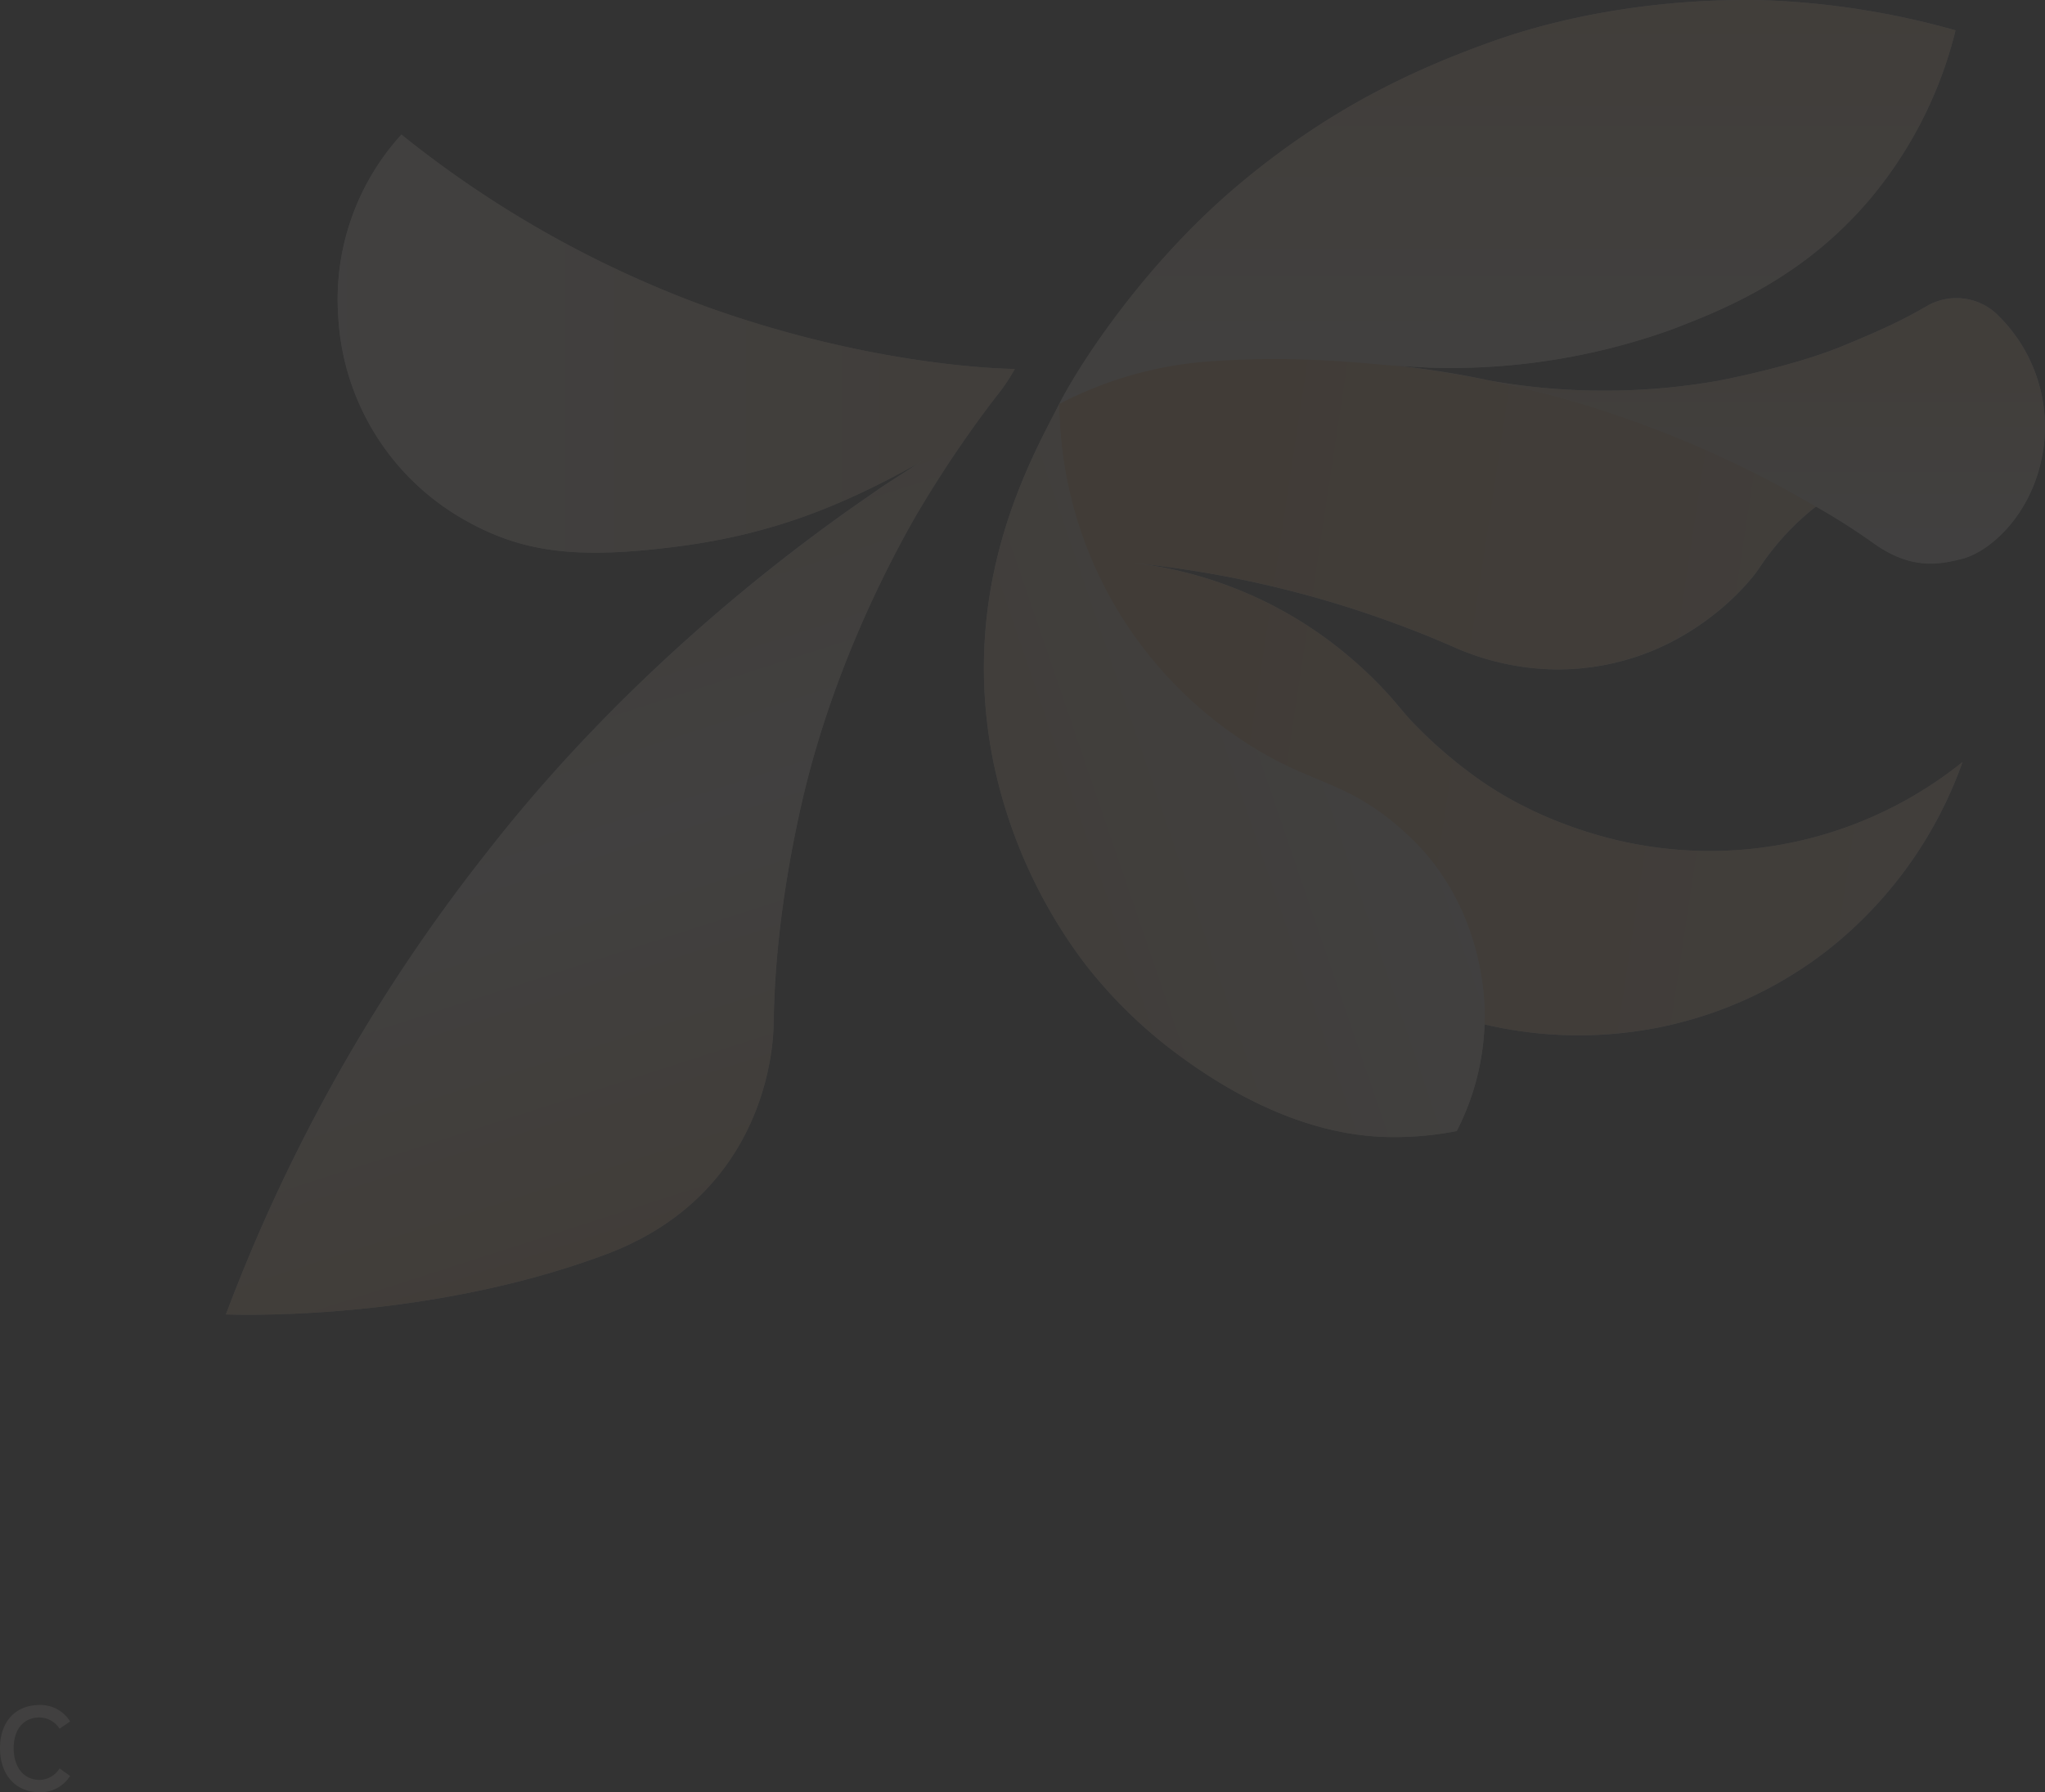 <svg xmlns="http://www.w3.org/2000/svg" xmlns:xlink="http://www.w3.org/1999/xlink" width="911.362" height="798.84" viewBox="0 0 911.362 798.84">
  <rect x="0" y="0" width="911.362" height="798.84" fill="#333333" stroke="none"/>
  <defs>
    <linearGradient id="linear-gradient" x1="-0.031" y1="0.5" x2="1.002" y2="0.5" gradientUnits="objectBoundingBox">
      <stop offset="0" stop-color="#fff6ec"/>
      <stop offset="1" stop-color="#ffd09d"/>
    </linearGradient>
    <linearGradient id="linear-gradient-2" x1="0.633" y1="0.998" x2="0.403" y2="0.136" gradientUnits="objectBoundingBox">
      <stop offset="0" stop-color="#ffbb72"/>
      <stop offset="0.6" stop-color="#fff6ec"/>
      <stop offset="1" stop-color="#ffd09d"/>
    </linearGradient>
    <linearGradient id="linear-gradient-3" x1="0.5" y1="1.014" x2="0.5" y2="0.082" xlink:href="#linear-gradient"/>
    <linearGradient id="linear-gradient-4" x1="1.11" y1="0.578" x2="0.037" y2="0.457" gradientUnits="objectBoundingBox">
      <stop offset="0" stop-color="#ffd7ac"/>
      <stop offset="1" stop-color="#ffb464"/>
    </linearGradient>
    <linearGradient id="linear-gradient-5" x1="0.807" y1="0.374" x2="0.126" y2="0.693" xlink:href="#linear-gradient"/>
    <linearGradient id="linear-gradient-6" x1="0.5" y1="0.875" x2="0.5" y2="0.223" xlink:href="#linear-gradient"/>
  </defs>
  <g id="图层_2" data-name="图层 2" transform="translate(-0.795 0.031)" opacity="0.069">
    <g id="图层_1" data-name="图层 1" transform="translate(0.795 -0.031)">
      <path id="路径_40272" data-name="路径 40272" d="M31.526,399.31a15.478,15.478,0,0,1-13.6,7.295C7.368,406.6.28,398.959.28,386.952s7.047-19.239,17.648-19.239a15.478,15.478,0,0,1,13.6,7.336l-4.712,3.224a10.767,10.767,0,0,0-8.886-5c-7.129,0-11.552,5.249-11.552,13.68s4.464,14.135,11.552,14.135a10.7,10.7,0,0,0,8.886-5.1Z" transform="translate(-0.28 392.228)" fill="#fff6ec"/>
      <path id="路径_40341" data-name="路径 40341" d="M391.627,146.543a84.339,84.339,0,0,0,8.948-13.1s-59.929,0-137.072-27.526A478.419,478.419,0,0,1,127.217,29a108.967,108.967,0,0,0-28.167,80.8,110.951,110.951,0,0,0,57.408,91.567c25.666,14.238,50.154,16.925,94.626,11.1,41.826-5.476,72.576-18.268,104.524-35.916l1.9-1.1c-8.018,5.476-14.755,9.423-20.066,13.288-44.306,30.171-113.658,84.872-172.43,160.485A767.48,767.48,0,0,0,49,554.865c28.931.847,101.4-1.446,169.04-26.678,64.847-24.178,74.518-81.069,75.014-102.437.227-9.258.31-44.678,12.254-97.643,12.73-56.519,36.784-104.132,51-128.971a524.17,524.17,0,0,1,35.441-52.8Z" transform="translate(51.68 30.994)" fill="#fff"/>
      <path id="路径_40342" data-name="路径 40342" d="M663.126,139.3a26.286,26.286,0,0,0-29.882-3.224c-9.919,5.766-18.991,10.333-38.809,18.413-19.26,7.853-46.083,13.556-55.052,15.251a289.081,289.081,0,0,1-51.539,4.34A288.837,288.837,0,0,1,435.6,169.2h.517a390.5,390.5,0,0,0-39.429-6.2c13.97.827,12.73.744,15.747.868a291.771,291.771,0,0,0,106.756-17.111c22.442-8.679,58.275-22.525,88.55-58.544a185.985,185.985,0,0,0,37.735-74.725A360.959,360.959,0,0,0,559.119.033c-45.029-.847-87.434,6.7-120.581,18.6S367.429,47.563,326.264,82.074,256,160.6,246.063,180.006c-12.709,24.8-44.967,80.966-29.489,159A224.98,224.98,0,0,0,257.2,429.124a210.637,210.637,0,0,0,39.76,39.367c16.656,12.585,53.3,37.548,95.783,38.251a143.806,143.806,0,0,0,30.419-2.666,112.088,112.088,0,0,0,12.4-47.53,183.032,183.032,0,0,0,80.284.827,179.785,179.785,0,0,0,72.7-33.973A185.8,185.8,0,0,0,648.6,339.644a179.786,179.786,0,0,1-143.085,37.032c-7.915-1.343-41.33-7.543-72.039-29.055A203.573,203.573,0,0,1,402.6,320.9c-5.187-5.745-7.233-8.845-13.742-15.54A189.959,189.959,0,0,0,364.7,284.344a182.411,182.411,0,0,0-81.9-33.064A476.1,476.1,0,0,1,421.82,288.332a115.228,115.228,0,0,0,44.637,10,111.24,111.24,0,0,0,40.09-6.8c28.724-10.6,46.517-31,51.373-38.21a118.768,118.768,0,0,1,7.233-9.816,114.132,114.132,0,0,1,10.518-11.242c2.914-2.728,5.559-4.9,7.646-6.53A291.6,291.6,0,0,1,609.17,242.27c16.077,11.345,28.125,9.713,39.429,6.757,12.936-3.368,33.539-21.76,36.474-52.572a69.517,69.517,0,0,0-21.946-57.16Z" transform="translate(226.011 0.031)" fill="#fff"/>
      <path id="路径_40352" data-name="路径 40352" d="M374.877,133.441s-12.936,25.439-44.885,43.107-62.7,30.44-104.524,35.916c-44.471,5.828-68.959,3.141-94.626-11.1a110.951,110.951,0,0,1-57.49-91.505A108.967,108.967,0,0,1,101.519,29a478.418,478.418,0,0,0,136.39,76.854C315.01,133.441,374.877,133.441,374.877,133.441Z" transform="translate(77.379 30.994)" fill="url(#linear-gradient)"/>
      <path id="路径_40353" data-name="路径 40353" d="M391.813,85.78a524.174,524.174,0,0,0-35.441,52.8c-14.218,24.8-38.272,72.452-51,128.971-11.944,52.965-12.027,88.385-12.254,97.643-.5,21.368-10.167,78.259-75.014,102.437C150.466,492.862,78.1,495.156,49,494.309A767.482,767.482,0,0,1,165.1,288.753C223.93,213.139,293.22,158.439,337.526,128.267,349.181,119.691,367.821,110.867,391.813,85.78Z" transform="translate(51.68 91.55)" fill="url(#linear-gradient-2)"/>
      <path id="路径_40354" data-name="路径 40354" d="M628.135,13.486A360.959,360.959,0,0,0,541.776.033c-45.029-.847-87.434,6.7-120.581,18.6S350.086,47.563,308.921,82.074s-70.261,78.527-80.2,97.932a171.189,171.189,0,0,1,68.339-19.074c40.483-2.81,70.592,1.467,82.289,2.067,13.97.827,12.73.744,15.747.868a291.771,291.771,0,0,0,106.756-17.111c22.442-8.679,58.276-22.525,88.55-58.544a185.985,185.985,0,0,0,37.735-74.725Z" transform="translate(243.354 0.031)" fill="url(#linear-gradient-3)"/>
      <path id="路径_40355" data-name="路径 40355" d="M228.752,97.423a171.189,171.189,0,0,1,68.34-19.074c40.483-2.81,70.592,1.467,82.288,2.067a472.551,472.551,0,0,1,186.565,62.7c-2.067,1.632-4.732,3.8-7.646,6.53a114.12,114.12,0,0,0-10.519,11.242,118.771,118.771,0,0,0-7.233,9.816c-4.856,7.253-22.732,27.609-51.374,38.21a111.24,111.24,0,0,1-40.09,6.8,115.229,115.229,0,0,1-44.637-10A475.11,475.11,0,0,0,260.328,168.16a180.427,180.427,0,0,1,87.021,33.581,189.959,189.959,0,0,1,24.158,21.016c6.509,6.7,8.555,9.8,13.742,15.54a203.569,203.569,0,0,0,30.874,26.72c30.75,21.512,64.062,27.712,72.039,29.055A179.786,179.786,0,0,0,631.246,257.04,185.8,185.8,0,0,1,571.194,340.8a179.787,179.787,0,0,1-72.7,33.973,183.031,183.031,0,0,1-80.284-.827s3.72-48.17-33.064-83.26c-24.385-23.331-39.822-23.042-63.69-36.433A181.088,181.088,0,0,1,228.69,97.423Z" transform="translate(243.322 82.614)" fill="url(#linear-gradient-4)"/>
      <path id="路径_40356" data-name="路径 40356" d="M246.047,87.09a182.121,182.121,0,0,0,92.766,156.869c23.868,13.391,39.264,13.1,63.69,36.433,36.7,35.131,33.064,83.26,33.064,83.26a112.088,112.088,0,0,1-12.4,47.53,143.814,143.814,0,0,1-30.419,2.666c-42.487-.7-79.127-25.666-95.783-38.251a210.636,210.636,0,0,1-39.76-39.367,224.982,224.982,0,0,1-40.648-90.2C201.163,168.056,233.338,111.888,246.047,87.09Z" transform="translate(226.027 92.947)" fill="url(#linear-gradient-5)"/>
      <path id="路径_40357" data-name="路径 40357" d="M468.092,157.185a471.991,471.991,0,0,0-147.652-56.56,288.841,288.841,0,0,0,52.241,4.877,289.084,289.084,0,0,0,51.539-4.34c8.969-1.694,35.833-7.4,55.052-15.251C499.09,77.831,508.2,73.264,518.081,67.5a26.286,26.286,0,0,1,29.882,3.224,69.517,69.517,0,0,1,21.884,57.056c-2.934,30.812-23.537,49.2-36.474,52.572-11.3,2.955-23.352,4.588-39.429-6.757a291.6,291.6,0,0,0-25.852-16.408Z" transform="translate(341.174 68.605)" fill="url(#linear-gradient-6)"/>
    </g>
  </g>
</svg>
